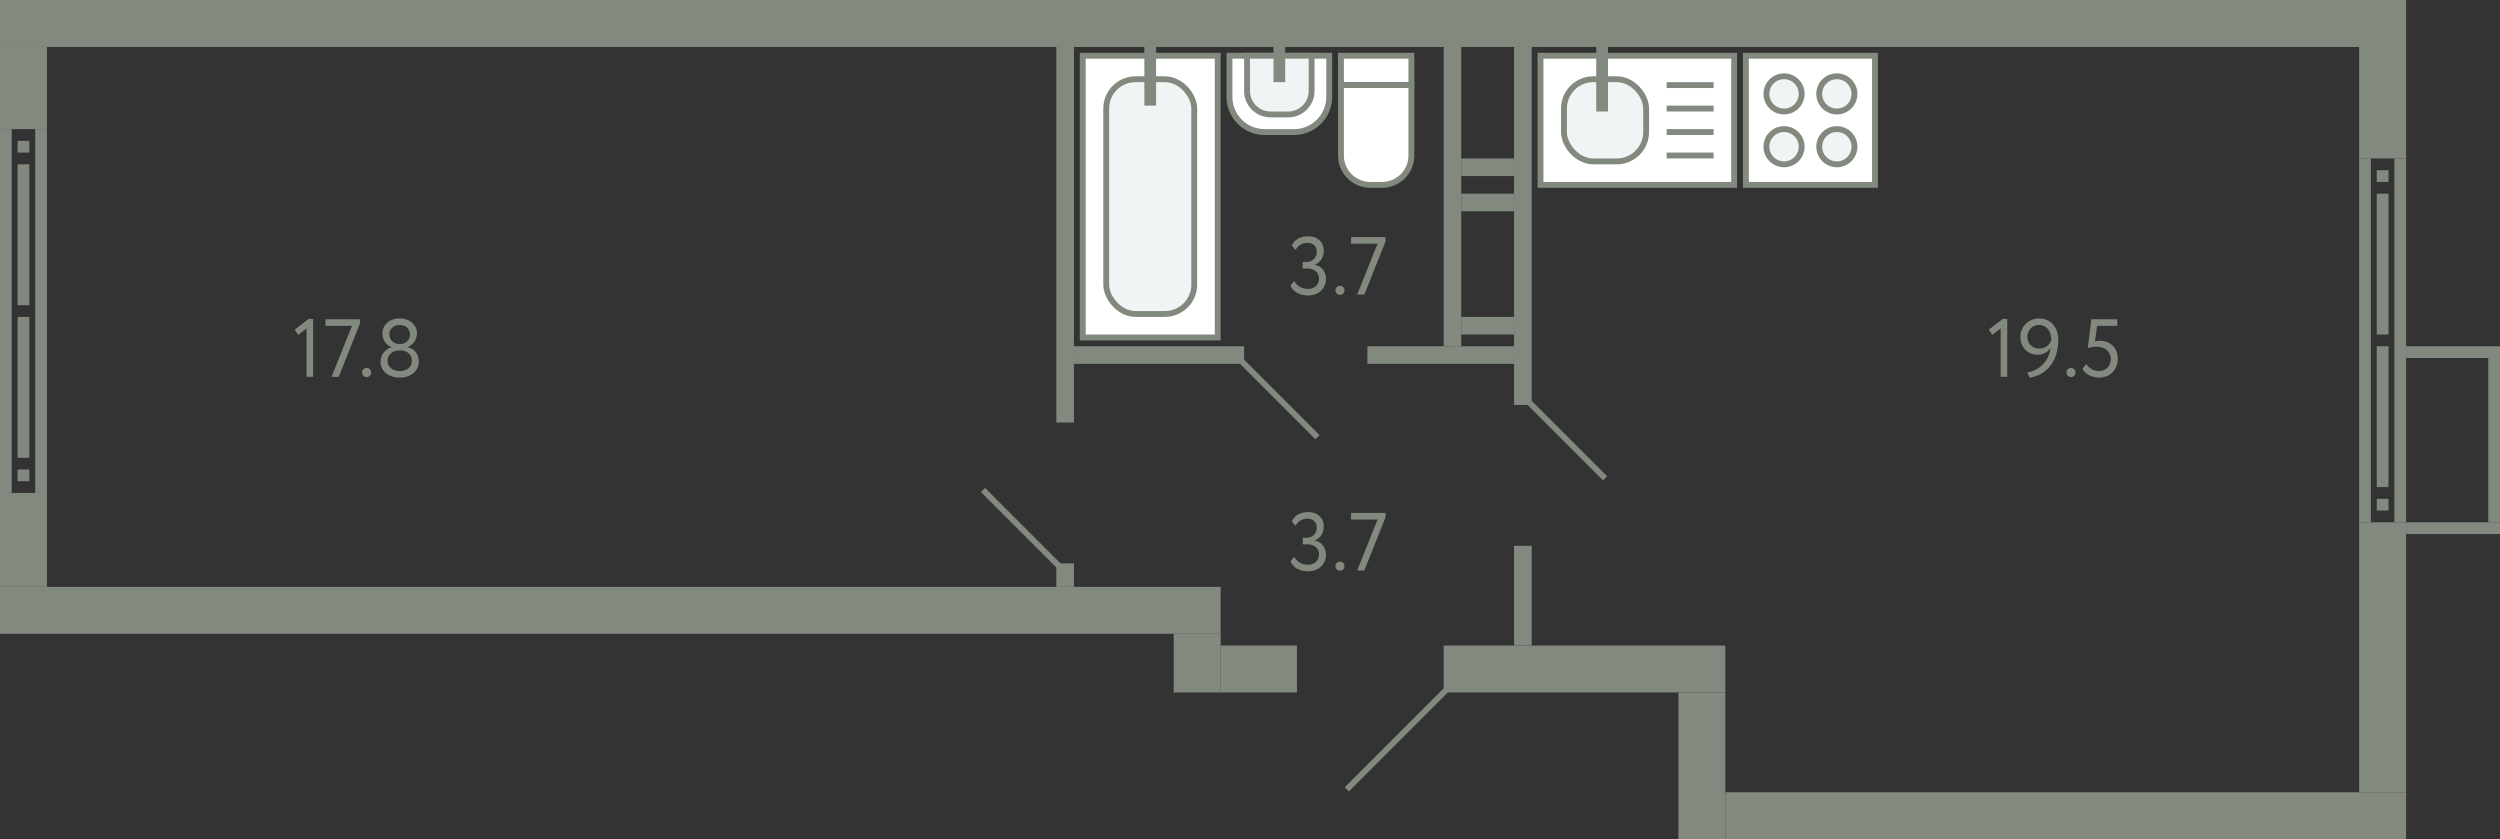 <svg xmlns="http://www.w3.org/2000/svg" width="426" height="143" viewBox="0 0 426 143">
  <rect x="0" y="0" width="426" height="143" fill="#333333" stroke="none"/>
  <title>327</title>
  <g id="Слой_2" data-name="Слой 2">
    <g id="_327" data-name="327">
      <g id="s">
        <rect x="294" y="135" width="116" height="8" transform="translate(704 278) rotate(180)" fill="#82897f"/>
        <rect x="286" y="118" width="8" height="25" transform="translate(580 261) rotate(180)" fill="#82897f"/>
        <rect x="402" y="8" width="8" height="19" transform="translate(812 35) rotate(180)" fill="#82897f"/>
        <rect x="402" y="89" width="8" height="46" transform="translate(812 224) rotate(180)" fill="#82897f"/>
        <g>
          <rect x="408" y="27" width="2" height="62" transform="translate(818 116) rotate(180)" fill="#82897f"/>
          <rect x="402" y="27" width="2" height="62" transform="translate(806 116) rotate(180)" fill="#82897f"/>
          <rect x="405" y="29" width="2" height="2" transform="translate(812 60) rotate(180)" fill="#82897f"/>
          <rect x="405" y="85" width="2" height="2" transform="translate(812 172) rotate(180)" fill="#82897f"/>
          <rect x="405" y="33" width="2" height="24" transform="translate(812 90) rotate(180)" fill="#82897f"/>
          <rect x="405" y="59" width="2" height="24" transform="translate(812 142) rotate(180)" fill="#82897f"/>
        </g>
        <rect x="410" y="59" width="16" height="2" fill="#82897f"/>
        <rect x="410" y="89" width="16" height="2" fill="#82897f"/>
        <rect x="424" y="61" width="2" height="28" transform="translate(850 150) rotate(180)" fill="#82897f"/>
        <rect x="246" y="8" width="3" height="51" fill="#82897f"/>
        <rect x="249" y="27" width="9" height="3" fill="#82897f"/>
        <rect x="249" y="33" width="9" height="3" fill="#82897f"/>
        <rect x="249" y="54" width="9" height="3" fill="#82897f"/>
        <rect x="183" y="59" width="29" height="3" transform="translate(395 121) rotate(180)" fill="#82897f"/>
        <rect x="233" y="59" width="25" height="3" transform="translate(491 121) rotate(180)" fill="#82897f"/>
        <rect x="180" y="8" width="3" height="64" fill="#82897f"/>
        <rect x="258" y="93" width="3" height="17" transform="translate(519 203) rotate(180)" fill="#82897f"/>
        <rect x="258" y="8" width="3" height="61" fill="#82897f"/>
        <rect x="180" y="96" width="3" height="4" transform="translate(363 196) rotate(180)" fill="#82897f"/>
        <rect y="100" width="208" height="8" fill="#82897f"/>
        <rect width="410" height="8" fill="#82897f"/>
        <rect y="84" width="8" height="16" fill="#82897f"/>
        <rect y="8" width="8" height="14" fill="#82897f"/>
        <g>
          <rect y="22" width="2" height="62" fill="#82897f"/>
          <rect x="6" y="22" width="2" height="62" fill="#82897f"/>
          <rect x="3" y="80" width="2" height="2" fill="#82897f"/>
          <rect x="3" y="24" width="2" height="2" fill="#82897f"/>
          <rect x="3" y="54" width="2" height="24" fill="#82897f"/>
          <rect x="3" y="28" width="2" height="24" fill="#82897f"/>
        </g>
        <rect x="208" y="110" width="13" height="8" transform="translate(429 228) rotate(180)" fill="#82897f"/>
        <rect x="246" y="110" width="48" height="8" transform="translate(540 228) rotate(180)" fill="#82897f"/>
        <rect x="200" y="108" width="8" height="10" transform="translate(408 226) rotate(180)" fill="#82897f"/>
      </g>
      <g id="d">
        <line x1="246.5" y1="117.5" x2="229.5" y2="134.5" fill="none" stroke="#82897f" stroke-miterlimit="10"/>
        <line x1="211.5" y1="61.5" x2="224.5" y2="74.5" fill="none" stroke="#82897f" stroke-miterlimit="10"/>
        <line x1="273.5" y1="81.5" x2="260.5" y2="68.5" fill="none" stroke="#82897f" stroke-miterlimit="10"/>
        <line x1="167.5" y1="83.5" x2="180.5" y2="96.5" fill="none" stroke="#82897f" stroke-miterlimit="10"/>
        <rect x="220" y="118" width="27" height="17" fill="none"/>
      </g>
      <g id="m">
        <g>
          <rect x="297.5" y="9.5" width="22" height="22" fill="#fff" stroke="#82897f" stroke-miterlimit="10"/>
          <path d="M313,19a3,3,0,1,1,3-3A3,3,0,0,1,313,19Z" fill="#f1f4f4" stroke="#82897f" stroke-miterlimit="10"/>
          <path d="M313,28a3,3,0,1,1,3-3A3,3,0,0,1,313,28Z" fill="#f1f4f4" stroke="#82897f" stroke-miterlimit="10"/>
          <path d="M304,19a3,3,0,1,1,3-3A3,3,0,0,1,304,19Z" fill="#f1f4f4" stroke="#82897f" stroke-miterlimit="10"/>
          <path d="M304,28a3,3,0,1,1,3-3A3,3,0,0,1,304,28Z" fill="#f1f4f4" stroke="#82897f" stroke-miterlimit="10"/>
        </g>
        <g>
          <rect x="262.5" y="9.5" width="33" height="22" fill="#fff" stroke="#82897f" stroke-miterlimit="10"/>
          <line x1="292" y1="26.5" x2="284" y2="26.5" fill="none" stroke="#82897f" stroke-miterlimit="10"/>
          <line x1="292" y1="22.5" x2="284" y2="22.5" fill="none" stroke="#82897f" stroke-miterlimit="10"/>
          <line x1="292" y1="18.5" x2="284" y2="18.5" fill="none" stroke="#82897f" stroke-miterlimit="10"/>
          <line x1="292" y1="14.5" x2="284" y2="14.5" fill="none" stroke="#82897f" stroke-miterlimit="10"/>
          <rect x="266.5" y="13.5" width="14" height="14" rx="5" fill="#f1f4f4" stroke="#82897f" stroke-miterlimit="10"/>
          <line x1="273" y1="19" x2="273" y2="6.5" fill="none" stroke="#82897f" stroke-miterlimit="10" stroke-width="2"/>
        </g>
        <g>
          <rect x="228.5" y="9.5" width="12" height="5" fill="#fff" stroke="#82897f" stroke-miterlimit="10"/>
          <path d="M228.5,14.5h12a0,0,0,0,1,0,0v12a5,5,0,0,1-5,5h-2a5,5,0,0,1-5-5v-12A0,0,0,0,1,228.5,14.5Z" fill="#fff" stroke="#82897f" stroke-miterlimit="10"/>
        </g>
        <g>
          <path d="M211.5,7.5h7a6,6,0,0,1,6,6v5a6,6,0,0,1-6,6h-7a0,0,0,0,1,0,0V7.5A0,0,0,0,1,211.5,7.5Z" transform="translate(234 -202) rotate(90)" fill="#fff" stroke="#82897f" stroke-miterlimit="10"/>
          <path d="M213,9h6a4,4,0,0,1,4,4v3a4,4,0,0,1-4,4h-6a0,0,0,0,1,0,0V9A0,0,0,0,1,213,9Z" transform="translate(232.5 -203.5) rotate(90)" fill="#f1f4f4" stroke="#82897f" stroke-miterlimit="10"/>
          <line x1="218" y1="7.5" x2="218" y2="14" fill="none" stroke="#82897f" stroke-miterlimit="10" stroke-width="2"/>
        </g>
        <g>
          <rect x="184.5" y="9.5" width="23" height="48" fill="#fff" stroke="#82897f" stroke-miterlimit="10"/>
          <rect x="188.5" y="13.5" width="15" height="40" rx="5" fill="#f1f4f4" stroke="#82897f" stroke-miterlimit="10"/>
          <line x1="196" y1="6.5" x2="196" y2="18" fill="none" stroke="#82897f" stroke-miterlimit="10" stroke-width="2"/>
        </g>
      </g>
      <g id="t">
        <g>
          <path d="M341.25,54.349h.784v9.856h-1.12V55.959l-1.428,1.12-.588-.91Z" fill="#82897f"/>
          <path d="M350.728,57.947a7.869,7.869,0,0,1-.378,2.513,6.25,6.25,0,0,1-1.036,1.946,5.237,5.237,0,0,1-3.486,1.939l-.378-.882a4.7,4.7,0,0,0,3.962-4.242,2.288,2.288,0,0,1-.854.883,2.6,2.6,0,0,1-1.358.335,2.972,2.972,0,0,1-1.183-.231,2.741,2.741,0,0,1-.924-.637,2.918,2.918,0,0,1-.6-.959,3.2,3.2,0,0,1-.217-1.183,3.045,3.045,0,0,1,.273-1.309,3.181,3.181,0,0,1,1.715-1.631,3.034,3.034,0,0,1,1.134-.224,3.463,3.463,0,0,1,1.435.28,2.9,2.9,0,0,1,1.043.777,3.416,3.416,0,0,1,.637,1.169A4.736,4.736,0,0,1,350.728,57.947Zm-1.19,0a3.655,3.655,0,0,0-.126-.966,2.514,2.514,0,0,0-.385-.819,1.877,1.877,0,0,0-.665-.567,2.046,2.046,0,0,0-.952-.21,1.823,1.823,0,0,0-.763.161,2,2,0,0,0-.616.427,2.04,2.04,0,0,0-.413.623,1.867,1.867,0,0,0-.154.749,2.218,2.218,0,0,0,.133.77,2.047,2.047,0,0,0,.385.651,1.8,1.8,0,0,0,.63.455,2.117,2.117,0,0,0,.868.168,2.245,2.245,0,0,0,.777-.126,2.217,2.217,0,0,0,.6-.329,1.9,1.9,0,0,0,.427-.462A2.156,2.156,0,0,0,349.538,57.947Z" fill="#82897f"/>
          <path d="M352.128,63.449a.73.73,0,0,1,.217-.511.758.758,0,0,1,.581-.231.689.689,0,0,1,.532.231.744.744,0,0,1,.21.511.817.817,0,0,1-.21.56.679.679,0,0,1-.532.238.745.745,0,0,1-.581-.238A.8.8,0,0,1,352.128,63.449Z" fill="#82897f"/>
          <path d="M356.37,54.405h4.423v1.12H357.35l-.364,2.646a2.828,2.828,0,0,1,.364-.069,2.965,2.965,0,0,1,.42-.029,3.564,3.564,0,0,1,1.239.21,2.745,2.745,0,0,1,1.624,1.569,3.273,3.273,0,0,1,.231,1.259,3.486,3.486,0,0,1-.252,1.358,2.947,2.947,0,0,1-1.716,1.659,3.482,3.482,0,0,1-1.224.217,3.673,3.673,0,0,1-.8-.091,3.61,3.61,0,0,1-.784-.273,3,3,0,0,1-.694-.461,2.79,2.79,0,0,1-.538-.659l.643-.826a2.342,2.342,0,0,0,.98.889,2.756,2.756,0,0,0,1.219.3,1.99,1.99,0,0,0,.784-.154,1.828,1.828,0,0,0,.622-.426,2.064,2.064,0,0,0,.414-.659,2.236,2.236,0,0,0,.154-.833,2.028,2.028,0,0,0-.168-.819,1.865,1.865,0,0,0-.476-.658,2.327,2.327,0,0,0-.749-.434,2.872,2.872,0,0,0-.988-.161,4.868,4.868,0,0,0-.875.077,3.467,3.467,0,0,0-.664.175Z" fill="#82897f"/>
        </g>
        <g>
          <path d="M222.869,50.345a3.714,3.714,0,0,1-1.806-.427,2.636,2.636,0,0,1-1.162-1.253l.644-.8a2.417,2.417,0,0,0,.98,1.022,2.682,2.682,0,0,0,1.3.336,1.931,1.931,0,0,0,1.428-.5,1.71,1.71,0,0,0,.5-1.26,1.528,1.528,0,0,0-.56-1.253,2.215,2.215,0,0,0-1.442-.455h-.77v-1.12h.7a1.647,1.647,0,0,0,.63-.126,1.835,1.835,0,0,0,.546-.343,1.573,1.573,0,0,0,.378-.532,1.693,1.693,0,0,0,.14-.693,1.527,1.527,0,0,0-.42-1.141,1.6,1.6,0,0,0-1.176-.413,2.136,2.136,0,0,0-1.211.322,2.557,2.557,0,0,0-.805.9l-.63-.771a2.442,2.442,0,0,1,1.05-1.162,3.338,3.338,0,0,1,1.68-.406,2.838,2.838,0,0,1,1.967.658,2.319,2.319,0,0,1,.735,1.82,2.61,2.61,0,0,1-.385,1.414,2.409,2.409,0,0,1-1.141.938v.042a2.126,2.126,0,0,1,.812.287,2.191,2.191,0,0,1,.595.539,2.381,2.381,0,0,1,.371.714,2.683,2.683,0,0,1,.126.826,2.839,2.839,0,0,1-.238,1.184,2.683,2.683,0,0,1-.651.9,2.838,2.838,0,0,1-.973.567A3.677,3.677,0,0,1,222.869,50.345Z" fill="#82897f"/>
          <path d="M227.559,49.449a.73.73,0,0,1,.217-.511.758.758,0,0,1,.581-.231.689.689,0,0,1,.532.231.744.744,0,0,1,.21.511.817.817,0,0,1-.21.56.679.679,0,0,1-.532.238.745.745,0,0,1-.581-.238A.8.8,0,0,1,227.559,49.449Z" fill="#82897f"/>
          <path d="M230.219,40.405h5.88v.728l-3.612,9.072h-1.232l3.486-8.68h-4.522Z" fill="#82897f"/>
        </g>
        <g>
          <path d="M222.869,97.345a3.714,3.714,0,0,1-1.806-.427,2.636,2.636,0,0,1-1.162-1.253l.644-.8a2.417,2.417,0,0,0,.98,1.022,2.682,2.682,0,0,0,1.3.336,1.931,1.931,0,0,0,1.428-.5,1.71,1.71,0,0,0,.5-1.26,1.528,1.528,0,0,0-.56-1.253,2.215,2.215,0,0,0-1.442-.455h-.77v-1.12h.7a1.647,1.647,0,0,0,.63-.126,1.835,1.835,0,0,0,.546-.343,1.573,1.573,0,0,0,.378-.532,1.693,1.693,0,0,0,.14-.693,1.527,1.527,0,0,0-.42-1.141,1.6,1.6,0,0,0-1.176-.413,2.136,2.136,0,0,0-1.211.322,2.557,2.557,0,0,0-.805.9l-.63-.771a2.442,2.442,0,0,1,1.05-1.162,3.338,3.338,0,0,1,1.68-.406,2.838,2.838,0,0,1,1.967.658,2.319,2.319,0,0,1,.735,1.82,2.61,2.61,0,0,1-.385,1.414,2.409,2.409,0,0,1-1.141.938v.042a2.126,2.126,0,0,1,.812.287,2.191,2.191,0,0,1,.595.539,2.381,2.381,0,0,1,.371.714,2.683,2.683,0,0,1,.126.826,2.839,2.839,0,0,1-.238,1.184,2.683,2.683,0,0,1-.651.895,2.838,2.838,0,0,1-.973.567A3.677,3.677,0,0,1,222.869,97.345Z" fill="#82897f"/>
          <path d="M227.559,96.449a.73.73,0,0,1,.217-.511.758.758,0,0,1,.581-.231.689.689,0,0,1,.532.231.744.744,0,0,1,.21.511.817.817,0,0,1-.21.56.679.679,0,0,1-.532.238.745.745,0,0,1-.581-.238A.8.8,0,0,1,227.559,96.449Z" fill="#82897f"/>
          <path d="M230.219,87.405h5.88v.728l-3.612,9.072h-1.232l3.486-8.68h-4.522Z" fill="#82897f"/>
        </g>
        <g>
          <path d="M52.572,54.349h.784v9.856h-1.12V55.959l-1.427,1.12-.588-.91Z" fill="#82897f"/>
          <path d="M55.457,54.405h5.879v.728l-3.611,9.072H56.493l3.486-8.68H55.457Z" fill="#82897f"/>
          <path d="M61.7,63.449a.729.729,0,0,1,.216-.511.761.761,0,0,1,.582-.231.685.685,0,0,1,.531.231.745.745,0,0,1,.211.511.818.818,0,0,1-.211.56.675.675,0,0,1-.531.238.749.749,0,0,1-.582-.238A.8.8,0,0,1,61.7,63.449Z" fill="#82897f"/>
          <path d="M68.112,64.345a4.276,4.276,0,0,1-1.253-.182,3.192,3.192,0,0,1-1.043-.532,2.613,2.613,0,0,1-.707-.84,2.366,2.366,0,0,1-.258-1.12,2.506,2.506,0,0,1,.51-1.582,2.536,2.536,0,0,1,1.337-.9v-.042a2.017,2.017,0,0,1-.6-.336,2.527,2.527,0,0,1-.49-.525,2.46,2.46,0,0,1-.329-.679,2.6,2.6,0,0,1-.119-.784,2.361,2.361,0,0,1,.232-1.05,2.421,2.421,0,0,1,.63-.812,2.868,2.868,0,0,1,.93-.518,3.69,3.69,0,0,1,2.289,0,2.937,2.937,0,0,1,.946.518,2.413,2.413,0,0,1,.636.812,2.36,2.36,0,0,1,.231,1.05,2.517,2.517,0,0,1-1.61,2.31v.042a2.247,2.247,0,0,1,.756.273,2.31,2.31,0,0,1,.61.511,2.336,2.336,0,0,1,.4.721,2.656,2.656,0,0,1,.147.9,2.559,2.559,0,0,1-.258,1.169,2.642,2.642,0,0,1-.7.868,3.031,3.031,0,0,1-1.036.539A4.266,4.266,0,0,1,68.112,64.345Zm-.139-4.62a2.152,2.152,0,0,0-.743.127,1.931,1.931,0,0,0-.616.356,1.706,1.706,0,0,0-.42.553,1.611,1.611,0,0,0-.153.7,1.655,1.655,0,0,0,.153.707,1.63,1.63,0,0,0,.428.561,2.048,2.048,0,0,0,.65.363,2.469,2.469,0,0,0,.827.133,2.234,2.234,0,0,0,1.511-.483,1.609,1.609,0,0,0,.56-1.281,1.711,1.711,0,0,0-.153-.742,1.607,1.607,0,0,0-.413-.539,1.905,1.905,0,0,0-.6-.336,2.194,2.194,0,0,0-.721-.119Zm.321-1.12a1.47,1.47,0,0,0,.6-.126,1.607,1.607,0,0,0,.846-.854,1.582,1.582,0,0,0,.126-.63,1.528,1.528,0,0,0-.147-.679,1.625,1.625,0,0,0-.384-.511,1.6,1.6,0,0,0-.567-.315,2.231,2.231,0,0,0-.68-.105,1.821,1.821,0,0,0-1.231.434,1.471,1.471,0,0,0-.5,1.176,1.582,1.582,0,0,0,.126.63,1.564,1.564,0,0,0,.349.511,1.737,1.737,0,0,0,.5.343,1.447,1.447,0,0,0,.6.126Z" fill="#82897f"/>
        </g>
      </g>
    </g>
  </g>
</svg>
